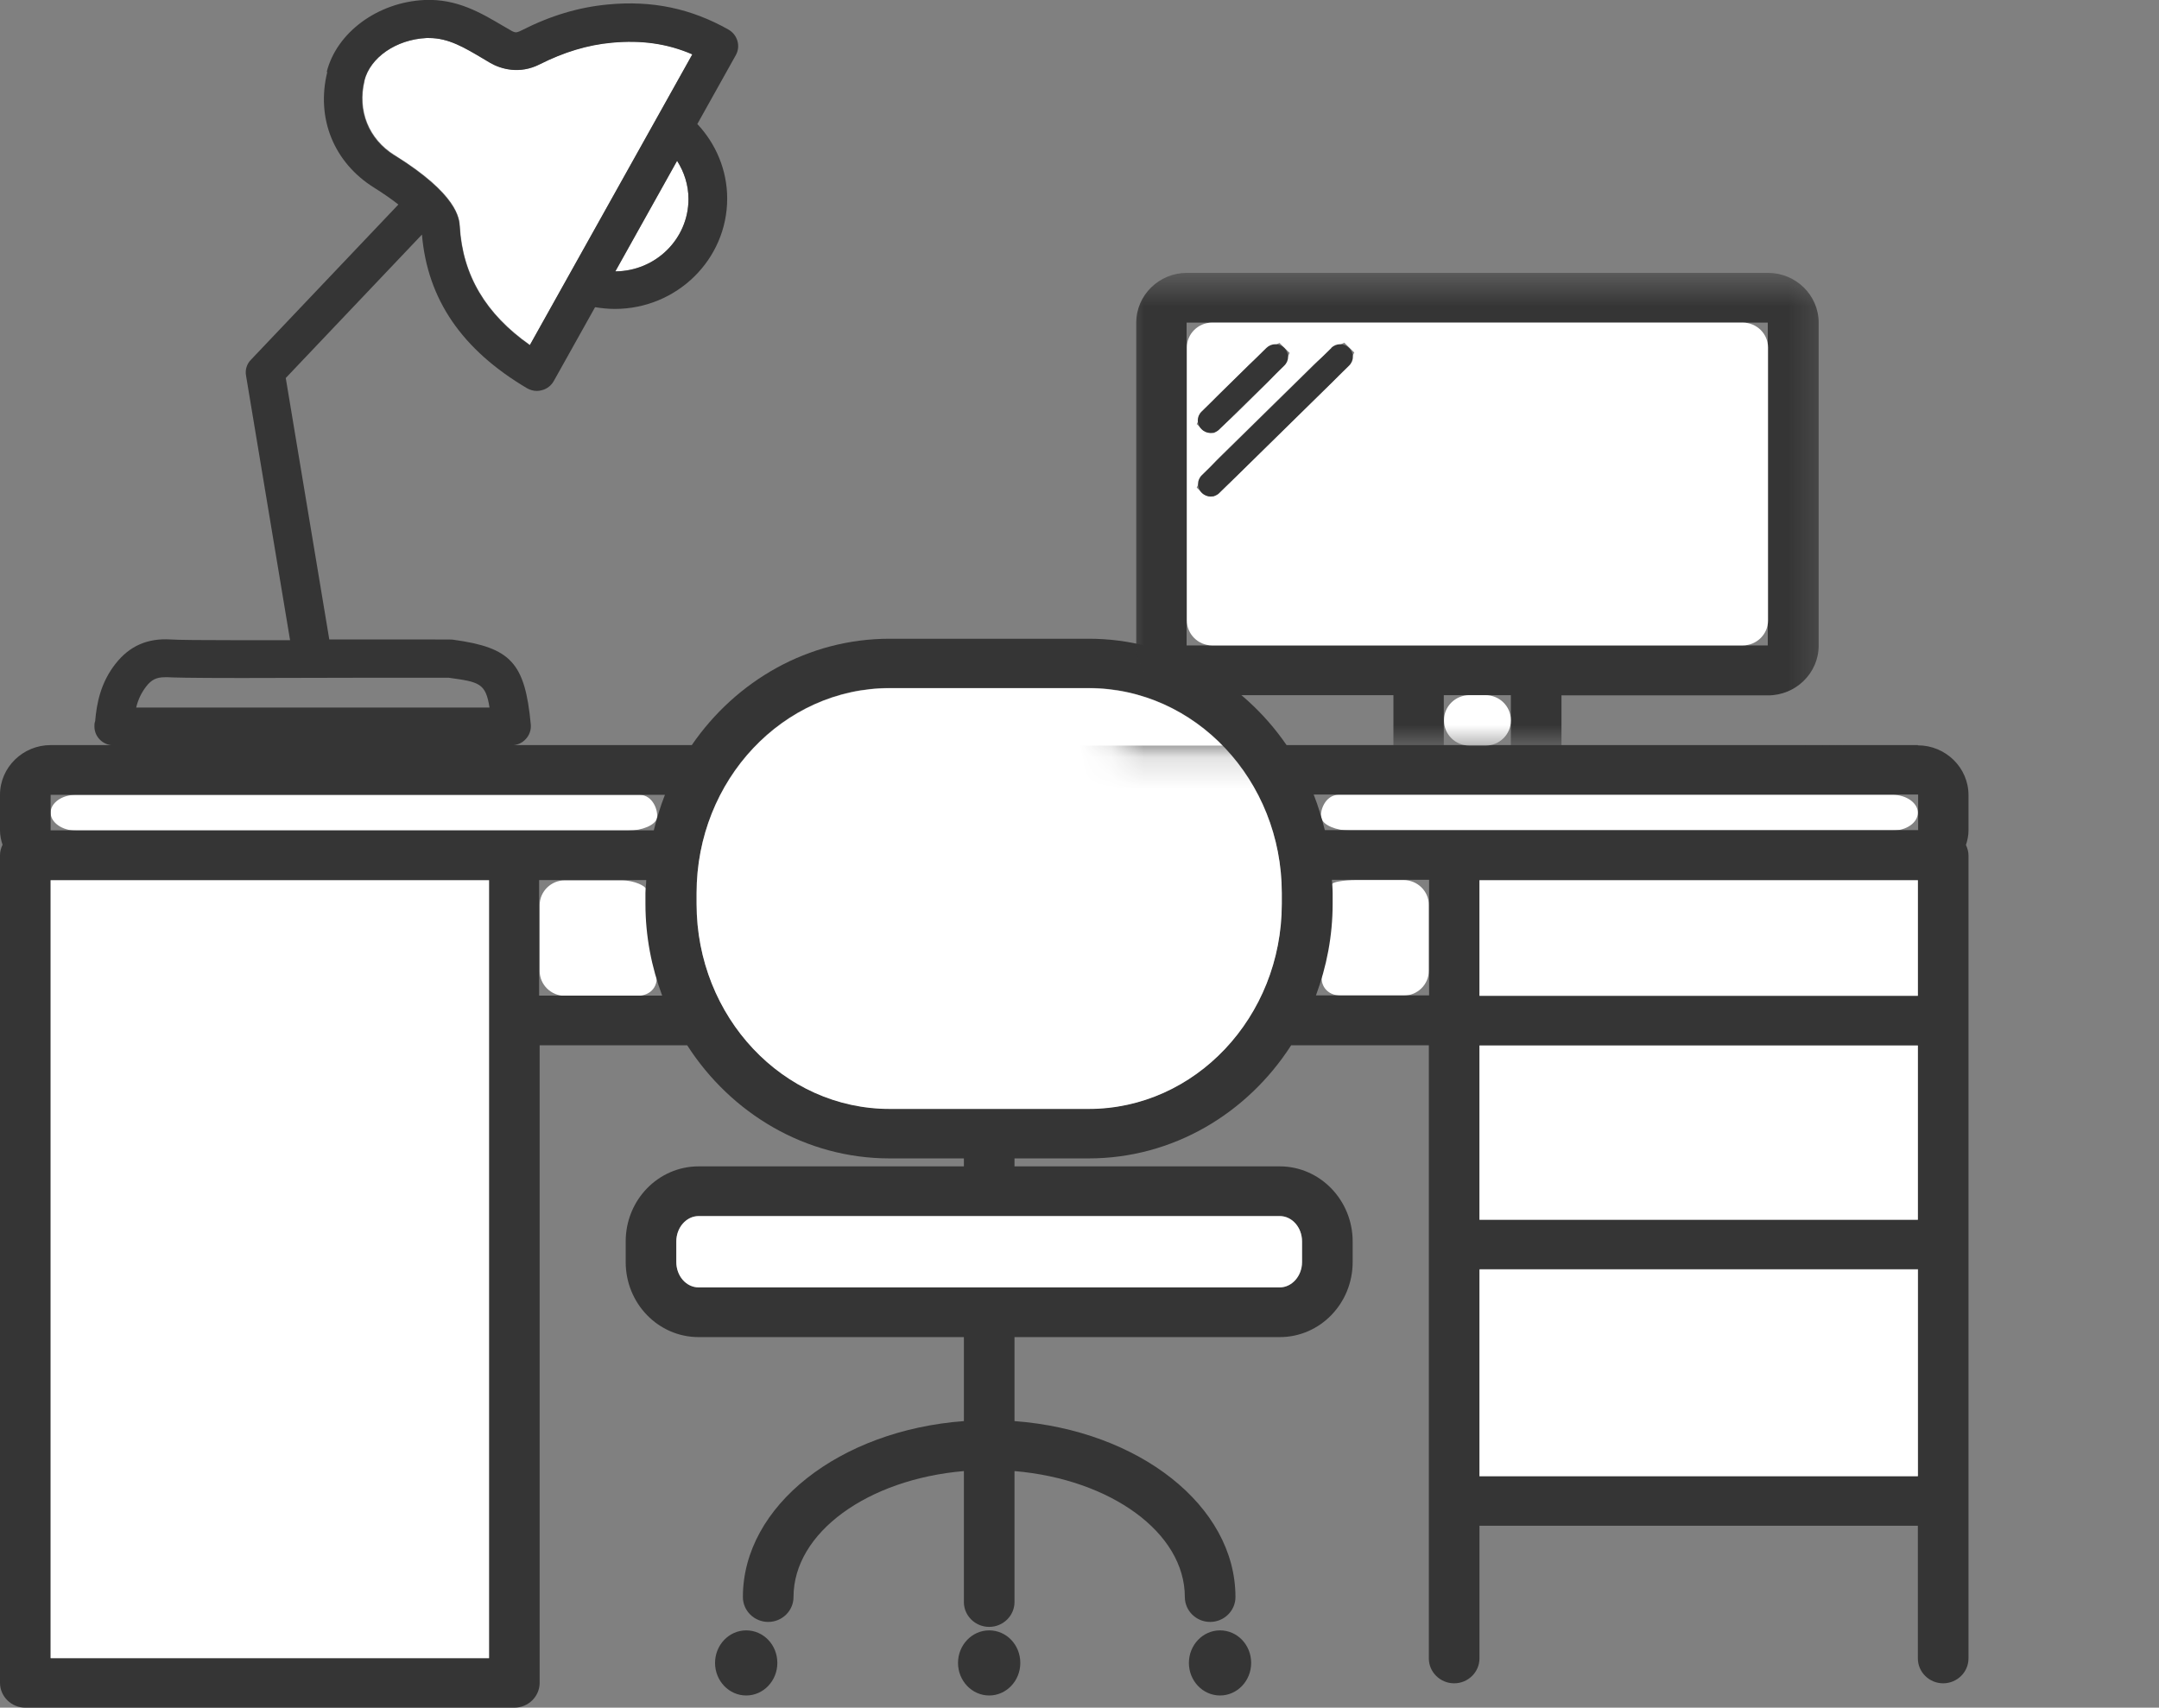 <svg width="67" height="53" viewBox="0 0 67 53" fill="none" xmlns="http://www.w3.org/2000/svg">
<rect x="0" y="0" width="67" height="53" fill="#808080" stroke="none"/>
<g clip-path="url(#clip0_231_23138)">
<path d="M20.117 28.825C20.078 28.401 20.046 27.985 20.046 27.892C20.046 27.799 20.046 27.668 20.046 27.591C20.046 27.514 19.708 27.321 19.276 27.321H17.533C17.101 27.321 16.747 27.668 16.747 28.093V30.137C16.747 30.561 17.101 30.908 17.533 30.908H19.779C20.211 30.908 20.47 30.576 20.352 30.168L20.117 28.833V28.825Z" fill="white"/>
<path d="M41.042 30.16C40.924 30.569 41.184 30.901 41.615 30.901H43.556C43.988 30.901 44.341 30.554 44.341 30.129V28.085C44.341 27.661 43.988 27.314 43.556 27.314H42.11C41.678 27.314 41.333 27.376 41.333 27.453C41.333 27.53 41.341 27.8 41.341 27.892C41.341 27.985 41.309 28.402 41.27 28.826L41.034 30.16H41.042Z" fill="white"/>
<path d="M41.01 25.401C41.065 25.609 41.466 25.779 41.898 25.779H44.341C44.773 25.779 45.126 25.779 45.126 25.779C45.126 25.779 45.488 25.779 45.912 25.779H58.731C59.163 25.779 59.516 25.532 59.516 25.223C59.516 24.922 59.163 24.668 58.731 24.668H41.544C41.112 24.668 40.947 25.192 41.002 25.401H41.01Z" fill="white"/>
<path d="M1.571 25.223C1.571 25.524 1.925 25.779 2.357 25.779H15.176C15.608 25.779 15.961 25.779 15.961 25.779C15.961 25.779 16.323 25.779 16.747 25.779H19.496C19.928 25.779 20.329 25.609 20.384 25.401C20.439 25.192 20.274 24.668 19.842 24.668H2.357C1.925 24.668 1.571 24.915 1.571 25.223Z" fill="white"/>
<path d="M59.517 23.125H39.926C38.552 21.127 36.313 19.824 33.784 19.824H27.61C25.081 19.824 22.842 21.127 21.468 23.125H1.571C0.707 23.125 0 23.819 0 24.668V25.771C0 25.925 0.031 26.079 0.079 26.218C0.031 26.319 0 26.427 0 26.542V52.228C0 52.653 0.353 53 0.785 53H15.961C16.393 53 16.747 52.653 16.747 52.228V32.443H21.326C22.685 34.557 24.994 35.953 27.61 35.953H29.912V36.2H21.68C20.431 36.2 19.417 37.241 19.417 38.529V39.169C19.417 40.458 20.431 41.499 21.68 41.499H29.912V44.106C26.063 44.392 23.054 46.729 23.054 49.567C23.054 49.992 23.408 50.339 23.84 50.339C24.272 50.339 24.625 49.992 24.625 49.567C24.625 47.562 26.934 45.911 29.912 45.657V49.722C29.912 50.146 30.265 50.493 30.697 50.493C31.129 50.493 31.483 50.146 31.483 49.722V45.657C34.459 45.911 36.769 47.562 36.769 49.567C36.769 49.992 37.122 50.339 37.554 50.339C37.986 50.339 38.34 49.992 38.34 49.567C38.34 46.729 35.331 44.392 31.483 44.106V41.499H39.715C40.963 41.499 41.977 40.458 41.977 39.169V38.529C41.977 37.249 40.963 36.2 39.715 36.2H31.483V35.953H33.784C36.4 35.953 38.709 34.557 40.068 32.443H44.341V46.582V51.472C44.341 51.897 44.694 52.244 45.127 52.244C45.559 52.244 45.912 51.897 45.912 51.472V47.353H59.517V51.472C59.517 51.897 59.87 52.244 60.302 52.244C60.734 52.244 61.088 51.897 61.088 51.472V26.55C61.088 26.434 61.056 26.326 61.009 26.226C61.056 26.079 61.088 25.933 61.088 25.779V24.676C61.088 23.827 60.381 23.133 59.517 23.133V23.125ZM40.406 38.529V39.169C40.406 39.601 40.099 39.956 39.715 39.956H21.68C21.302 39.956 20.988 39.601 20.988 39.169V38.529C20.988 38.097 21.295 37.742 21.68 37.742H39.715C40.092 37.742 40.406 38.097 40.406 38.529ZM33.784 34.41H27.61C24.303 34.41 21.617 31.556 21.617 28.046V27.715C21.617 24.205 24.303 21.351 27.61 21.351H33.784C37.091 21.351 39.777 24.205 39.777 27.715V28.046C39.777 31.556 37.091 34.41 33.784 34.41ZM20.281 25.771H15.961H1.571V24.668H20.635C20.494 25.023 20.384 25.393 20.289 25.771H20.281ZM1.563 27.314H15.176V51.457H1.571V27.314H1.563ZM16.739 27.314H20.054C20.054 27.453 20.03 27.584 20.03 27.722V28.054C20.03 29.057 20.219 30.021 20.549 30.9H16.731V27.314H16.739ZM45.912 30.9V27.314H59.517V30.9H45.912ZM45.912 37.85V32.443H59.517V37.85H45.912ZM59.517 25.763H45.127H41.113C41.018 25.385 40.908 25.015 40.767 24.66H59.525V25.763H59.517ZM41.333 27.306H44.349V30.893H40.838C41.168 30.006 41.356 29.049 41.356 28.046V27.715C41.356 27.576 41.34 27.445 41.333 27.306ZM45.92 39.385H59.525V45.803H45.92V39.385Z" fill="#353535"/>
<path d="M59.517 32.451H45.912V37.858H59.517V32.451Z" fill="white"/>
<path d="M59.517 39.401H45.912V45.819H59.517V39.401Z" fill="white"/>
<path d="M59.517 27.321H45.912V30.908H59.517V27.321Z" fill="white"/>
<path d="M15.176 27.321H1.571V51.465H15.176V27.321Z" fill="white"/>
<path d="M21.68 37.743C21.302 37.743 20.988 38.097 20.988 38.529V39.17C20.988 39.602 21.295 39.956 21.68 39.956H39.714C40.091 39.956 40.406 39.602 40.406 39.17V38.529C40.406 38.097 40.099 37.743 39.714 37.743H21.68Z" fill="white"/>
<path d="M39.778 28.054V27.723C39.778 24.213 37.091 21.359 33.784 21.359H27.61C24.304 21.359 21.617 24.213 21.617 27.723V28.054C21.617 31.564 24.304 34.418 27.61 34.418H33.784C37.091 34.418 39.778 31.564 39.778 28.054Z" fill="white"/>
<path d="M24.123 51.612C24.123 51.048 23.691 50.601 23.157 50.601C22.622 50.601 22.19 51.056 22.19 51.612C22.19 52.167 22.622 52.622 23.157 52.622C23.691 52.622 24.123 52.167 24.123 51.612Z" fill="#353535"/>
<path d="M31.663 51.612C31.663 51.048 31.231 50.601 30.697 50.601C30.163 50.601 29.73 51.056 29.73 51.612C29.73 52.167 30.163 52.622 30.697 52.622C31.231 52.622 31.663 52.167 31.663 51.612Z" fill="#353535"/>
<path d="M38.827 51.612C38.827 51.048 38.395 50.601 37.861 50.601C37.327 50.601 36.895 51.056 36.895 51.612C36.895 52.167 37.327 52.622 37.861 52.622C38.395 52.622 38.827 52.167 38.827 51.612Z" fill="#353535"/>
<path d="M19.096 8.423L21.012 4.991C21.232 5.338 21.366 5.739 21.366 6.179C21.366 7.413 20.345 8.416 19.096 8.423Z" fill="white"/>
<path d="M11.311 2.507C11.492 1.782 12.301 1.226 13.236 1.18H13.322C13.927 1.18 14.422 1.473 14.995 1.813L15.215 1.944C15.545 2.137 16.126 2.314 16.755 1.99C17.509 1.604 18.239 1.388 18.993 1.319C19.912 1.234 20.713 1.35 21.491 1.682L16.448 10.706C15.074 9.742 14.359 8.531 14.272 7.027C14.257 6.78 14.21 6.032 12.246 4.813C11.445 4.312 11.091 3.433 11.319 2.499L11.311 2.507Z" fill="white"/>
<path d="M10.14 2.229C10.447 1.01 11.719 0.069 13.172 -0C14.186 -0.046 14.94 0.409 15.607 0.802L15.82 0.925C15.906 0.979 15.969 1.003 16.008 1.003C16.032 1.003 16.087 0.995 16.189 0.941C17.084 0.486 17.956 0.224 18.867 0.139C20.234 0.008 21.444 0.262 22.606 0.918C22.889 1.08 22.991 1.435 22.834 1.712L21.64 3.849C22.213 4.458 22.567 5.276 22.567 6.163C22.567 8.053 21.004 9.588 19.079 9.588C18.867 9.588 18.663 9.565 18.467 9.534L17.186 11.825C17.108 11.964 16.974 12.072 16.817 12.11C16.762 12.126 16.715 12.133 16.66 12.133C16.55 12.133 16.448 12.102 16.354 12.049C14.335 10.853 13.267 9.295 13.094 7.281L8.868 11.732L10.219 19.847C10.525 19.847 10.824 19.847 11.114 19.847C12.026 19.847 12.843 19.847 13.369 19.847C13.982 19.847 14.013 19.847 14.068 19.855C15.859 20.101 16.291 20.572 16.472 22.485C16.487 22.647 16.432 22.817 16.314 22.94C16.204 23.063 16.04 23.133 15.867 23.133H3.527C3.197 23.133 2.93 22.871 2.93 22.547C2.93 22.493 2.93 22.439 2.953 22.385C3 21.822 3.126 21.181 3.59 20.595C4.022 20.047 4.579 19.801 5.302 19.847C5.514 19.862 6.252 19.87 7.501 19.87C7.973 19.87 8.483 19.87 9.002 19.87L7.635 11.655C7.603 11.478 7.658 11.293 7.792 11.161L12.363 6.348C12.167 6.194 11.916 6.016 11.609 5.824C10.36 5.045 9.803 3.672 10.156 2.237L10.14 2.229ZM5.121 21.019C4.854 21.019 4.697 21.096 4.532 21.312C4.391 21.498 4.289 21.698 4.226 21.96H15.191C15.073 21.197 14.869 21.166 13.927 21.035C13.77 21.035 12.552 21.035 11.114 21.035C9.944 21.035 8.601 21.043 7.493 21.043C5.773 21.043 5.365 21.027 5.215 21.019H5.121ZM12.238 4.821C14.201 6.047 14.249 6.788 14.264 7.035C14.351 8.539 15.066 9.75 16.44 10.714L21.483 1.689C20.705 1.35 19.896 1.242 18.985 1.327C18.231 1.396 17.501 1.62 16.747 1.998C16.126 2.314 15.537 2.144 15.207 1.951L14.987 1.82C14.414 1.481 13.919 1.18 13.314 1.18H13.227C12.293 1.226 11.484 1.782 11.303 2.507C11.075 3.432 11.429 4.319 12.23 4.821H12.238ZM19.095 8.423C20.352 8.415 21.365 7.413 21.365 6.178C21.365 5.739 21.232 5.338 21.012 4.991L19.095 8.423Z" fill="#353535"/>
<mask id="mask0_231_23138" style="mask-type:luminance" maskUnits="userSpaceOnUse" x="34" y="8" width="23" height="16">
<path d="M56.744 8.485H34.75V23.141H56.744V8.485Z" fill="white"/>
</mask>
<g mask="url(#mask0_231_23138)">
<path d="M25.411 23.148C24.547 23.148 23.84 23.842 23.84 24.691V25.763C23.84 26.612 24.547 27.306 25.411 27.306H26.935V30.823C26.935 31.016 26.974 31.193 27.037 31.363C27.013 31.44 26.99 31.51 26.99 31.595V48.456C26.99 48.881 27.343 49.228 27.775 49.228C28.207 49.228 28.561 48.881 28.561 48.456V32.366H49.753H63.923V48.456C63.923 48.881 64.277 49.228 64.709 49.228C65.141 49.228 65.495 48.881 65.495 48.456V31.595C65.495 31.479 65.463 31.371 65.416 31.271C65.463 31.124 65.495 30.977 65.495 30.823V27.306H66.429C67.293 27.306 68 26.612 68 25.763V24.691C68 23.842 67.293 23.148 66.429 23.148H48.457V21.582H54.867C55.731 21.582 56.438 20.888 56.438 20.04V10.012C56.438 9.163 55.731 8.469 54.867 8.469H36.832C35.968 8.469 35.261 9.163 35.261 10.012V20.032C35.261 20.88 35.968 21.575 36.832 21.575H43.242V23.14H25.419L25.411 23.148ZM36.824 10.012H54.859V20.032H36.824V10.012ZM44.805 21.575H46.886V23.14H44.805V21.575ZM44.805 24.683H66.429V25.755H25.411V24.683H44.805ZM28.506 27.298H45.135V30.816H28.506V27.298ZM63.923 30.816H46.706V27.298H63.923V30.816Z" fill="#353535"/>
<path d="M46.101 20.032H54.081C54.513 20.032 54.867 19.684 54.867 19.26V10.783C54.867 10.359 54.513 10.012 54.081 10.012H37.617C37.185 10.012 36.832 10.359 36.832 10.783V19.26C36.832 19.684 37.185 20.032 37.617 20.032H46.109H46.101ZM37.138 13.167C37.225 12.951 37.539 12.526 37.845 12.226L38.749 11.338C39.055 11.038 39.487 10.729 39.707 10.644L39.864 10.799L40.021 10.953C39.935 11.169 39.62 11.593 39.314 11.894L38.411 12.781C38.105 13.082 37.775 13.375 37.68 13.437H37.578C37.476 13.437 37.374 13.398 37.303 13.321L37.146 13.167H37.138ZM42.024 10.945C41.938 11.161 41.623 11.585 41.317 11.886L38.403 14.748C38.097 15.049 37.767 15.342 37.672 15.403H37.57C37.468 15.403 37.366 15.365 37.295 15.288L37.138 15.133C37.225 14.918 37.539 14.493 37.845 14.193L40.76 11.331C41.066 11.03 41.498 10.721 41.718 10.636L41.875 10.791L42.032 10.945H42.024Z" fill="white"/>
<path d="M45.59 21.575H46.101C46.533 21.575 46.886 21.922 46.886 22.346V22.369C46.886 22.794 46.533 23.141 46.101 23.141H45.598C45.166 23.141 44.812 22.794 44.812 22.369V22.346C44.812 21.922 45.166 21.575 45.598 21.575H45.59Z" fill="white"/>
<path d="M37.571 13.437C37.673 13.437 37.775 13.398 37.845 13.321L39.856 11.347C40.013 11.192 40.013 10.953 39.856 10.799C39.699 10.645 39.456 10.645 39.299 10.799L37.288 12.774C37.131 12.928 37.131 13.167 37.288 13.321C37.366 13.398 37.468 13.437 37.563 13.437H37.571Z" fill="#353535"/>
<path d="M41.317 10.799L37.296 14.748C37.139 14.902 37.139 15.142 37.296 15.296C37.374 15.373 37.476 15.412 37.571 15.412C37.665 15.412 37.775 15.373 37.845 15.296L41.867 11.347C42.024 11.192 42.024 10.953 41.867 10.799C41.71 10.645 41.467 10.645 41.309 10.799H41.317Z" fill="#353535"/>
</g>
</g>
<defs>
<clipPath id="clip0_231_23138">
<rect width="68" height="53" fill="white"/>
</clipPath>
</defs>
</svg>
